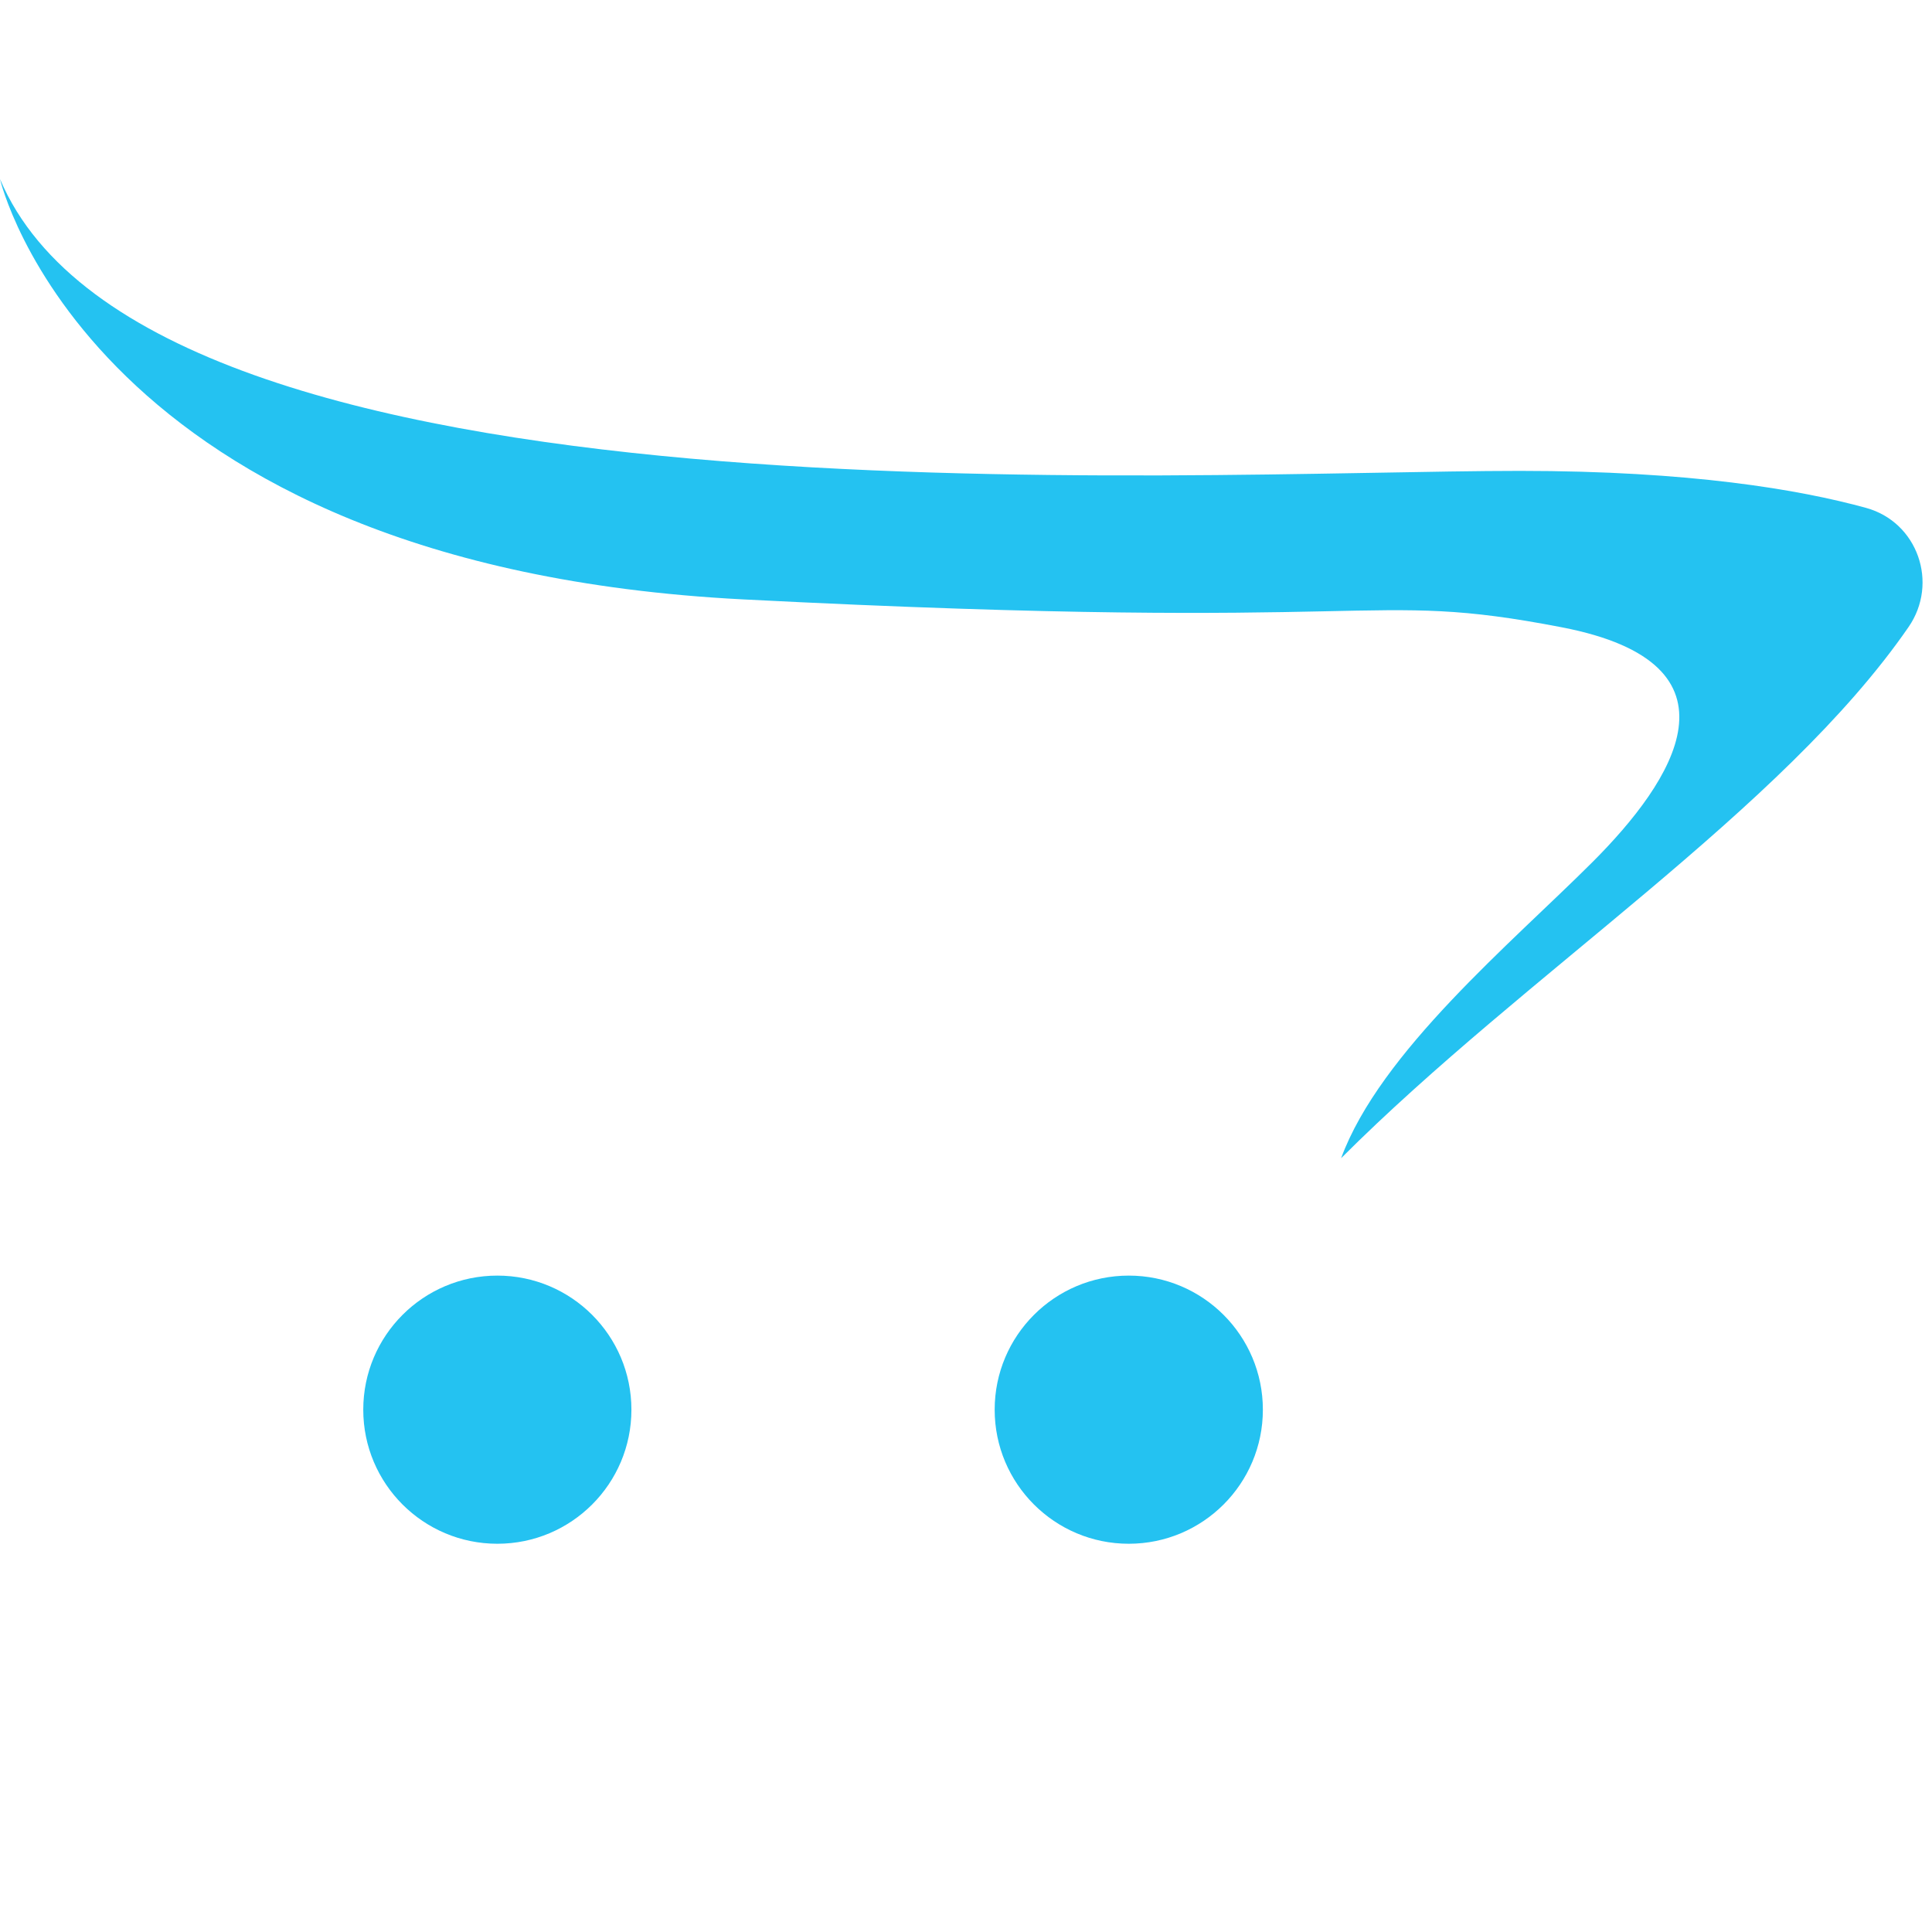 <svg width="44" height="44" viewBox="0 0 44 44" fill="none" xmlns="http://www.w3.org/2000/svg">
<g clip-path="url(#clip0_895_4964)">
<path d="M30.543 26.377C34.749 22.17 40.593 18.445 43.466 14.28C44.158 13.278 43.673 11.89 42.499 11.567C40.977 11.148 38.482 10.724 34.615 10.724C26.979 10.724 3.436 12.195 0 4.078C0 4.078 2.036 12.887 16.926 13.651C31.815 14.414 30.986 13.401 35.572 14.287C39.88 15.12 38.115 17.787 36.269 19.632C34.424 21.477 31.433 23.959 30.543 26.377Z" fill="#24C2F1"/>
<path d="M25.707 35.158C27.393 35.158 28.761 33.791 28.761 32.105C28.761 30.418 27.393 29.051 25.707 29.051C24.02 29.051 22.653 30.418 22.653 32.105C22.653 33.791 24.02 35.158 25.707 35.158Z" fill="#24C2F1"/>
<path d="M11.327 35.158C13.013 35.158 14.38 33.791 14.38 32.105C14.38 30.418 13.013 29.051 11.327 29.051C9.64 29.051 8.273 30.418 8.273 32.105C8.273 33.791 9.64 35.158 11.327 35.158Z" fill="#24C2F1"/>
</g>
<defs>
<clipPath id="clip0_895_4964">
<rect width="43.87" height="43.87" fill="white"/>
</clipPath>
</defs>
</svg>
